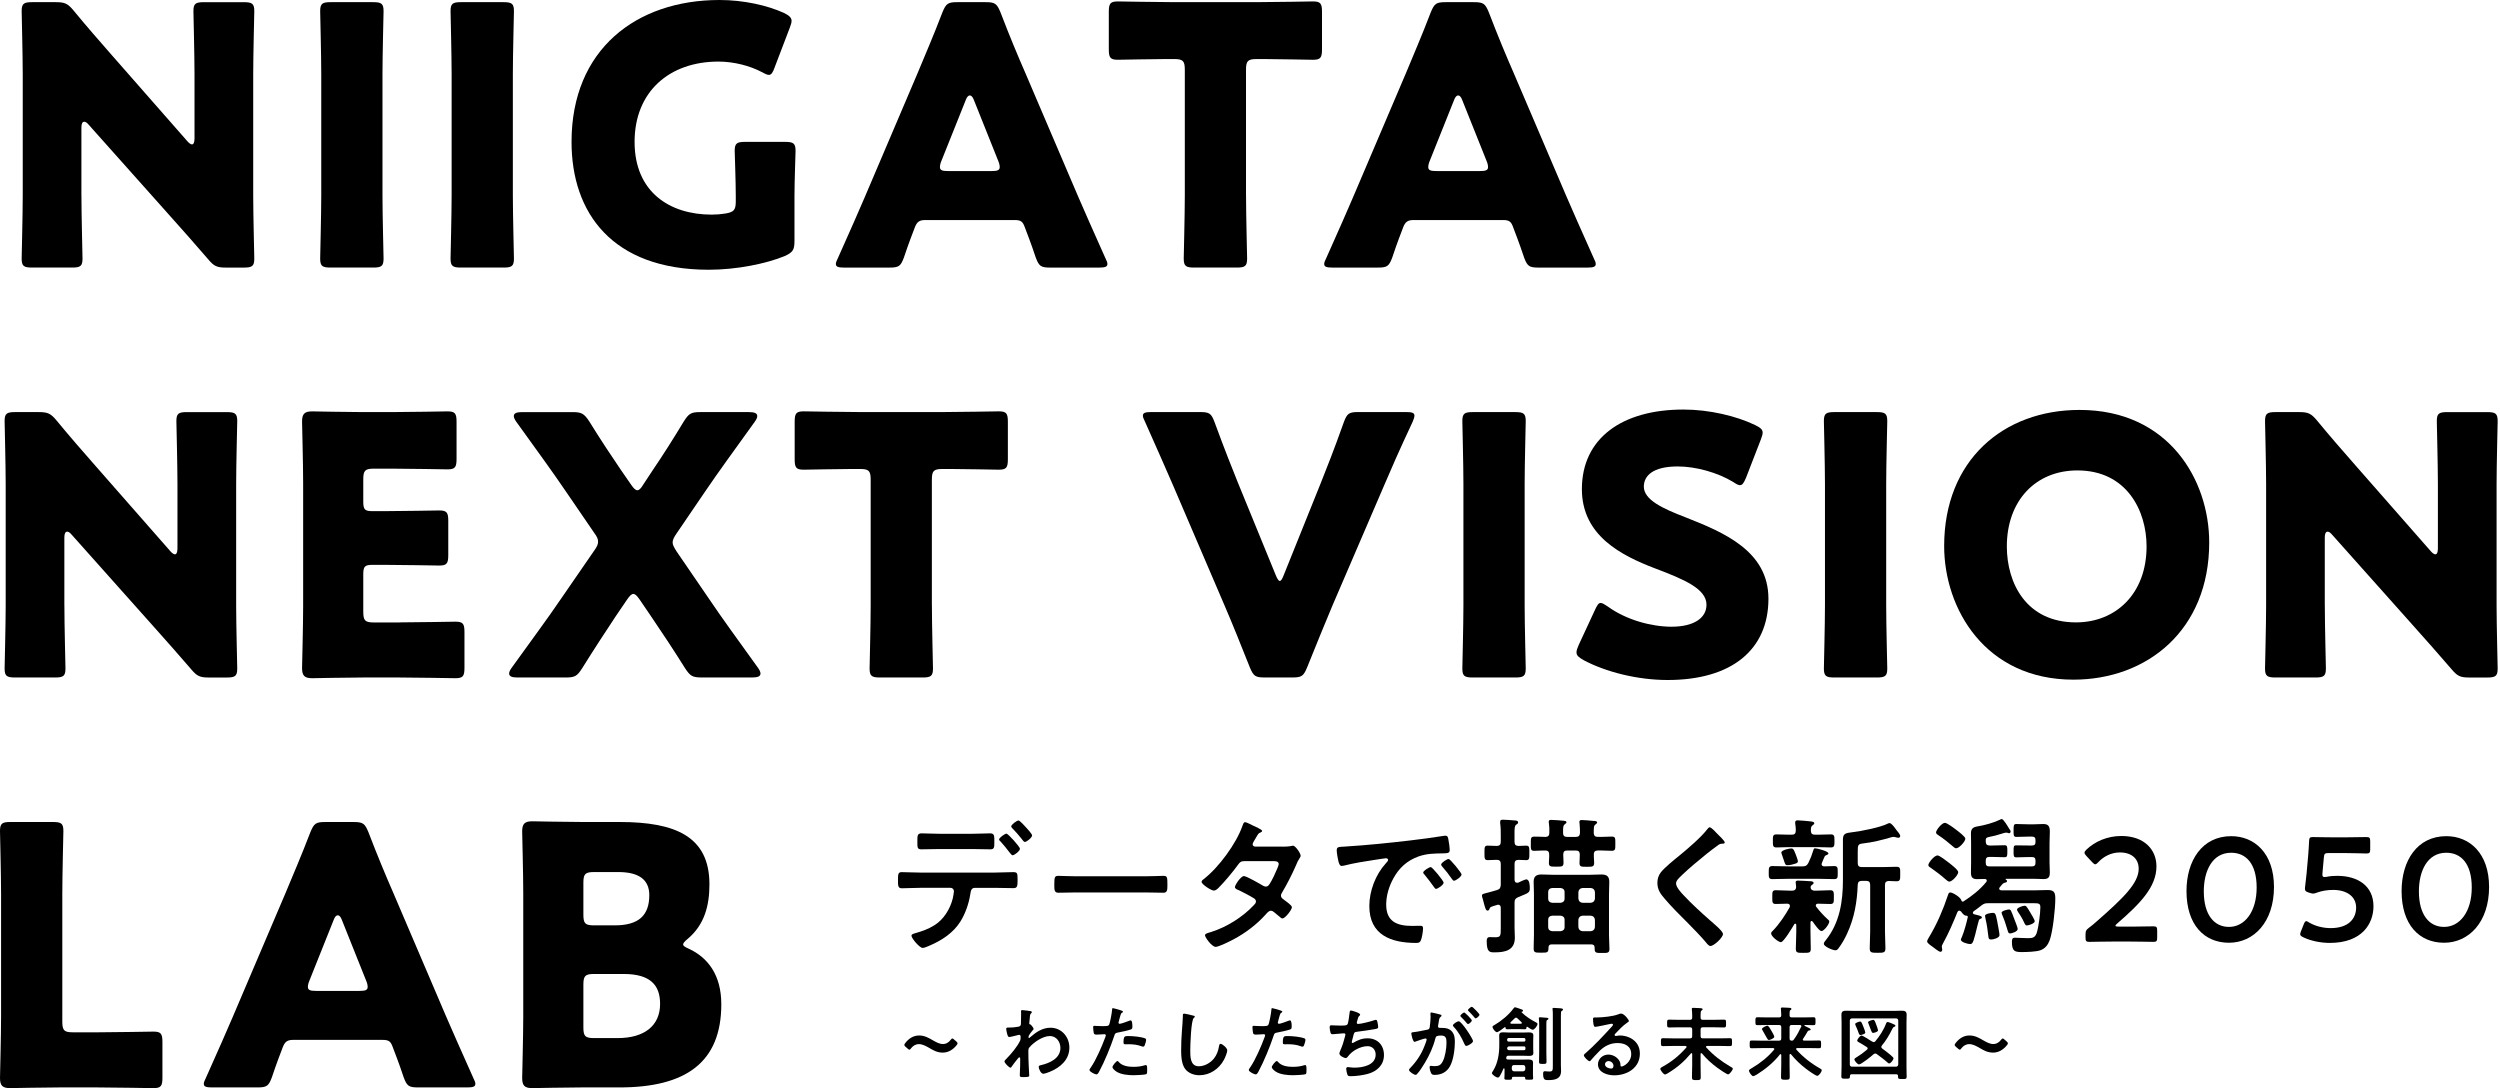 <svg width="919" height="400" viewBox="0 0 919 400" fill="none" xmlns="http://www.w3.org/2000/svg">
<path d="M29.936 71.881C29.936 78.895 30.334 94.12 30.334 95.049C30.334 97.831 29.539 98.357 26.494 98.357H11.801C8.756 98.357 7.961 97.825 7.961 95.049C7.961 94.12 8.359 78.901 8.359 71.881V27.27C8.359 20.251 7.961 5.032 7.961 4.103C7.961 1.321 8.756 0.795 11.801 0.795H20.539C23.846 0.795 24.91 1.327 27.026 3.84C31.924 9.795 36.558 15.091 41.322 20.52L68.855 51.893C69.515 52.688 70.182 53.086 70.573 53.086C71.105 53.086 71.502 52.425 71.502 50.97V27.276C71.502 20.257 71.105 5.038 71.105 4.109C71.105 1.327 71.9 0.801 74.945 0.801H89.638C92.683 0.801 93.478 1.333 93.478 4.109C93.478 5.038 93.08 20.257 93.08 27.276V71.887C93.08 78.901 93.478 94.126 93.478 95.055C93.478 97.837 92.683 98.363 89.638 98.363H83.016C79.708 98.363 78.65 97.831 76.528 95.318C71.765 89.76 67.394 84.862 61.964 78.772L32.572 45.809C31.911 45.014 31.38 44.752 30.982 44.752C30.322 44.752 29.924 45.412 29.924 46.867V71.887L29.936 71.881Z" fill="black"/>
<path d="M121.537 98.357C118.492 98.357 117.697 97.825 117.697 95.049C117.697 94.12 118.094 78.901 118.094 71.881V27.27C118.094 20.251 117.697 5.032 117.697 4.103C117.697 1.321 118.492 0.795 121.537 0.795H137.159C140.204 0.795 140.999 1.327 140.999 4.103C140.999 5.032 140.601 20.251 140.601 27.27V71.881C140.601 78.895 140.999 94.12 140.999 95.049C140.999 97.831 140.204 98.357 137.159 98.357H121.537Z" fill="black"/>
<path d="M169.461 98.357C166.416 98.357 165.622 97.825 165.622 95.049C165.622 94.12 166.019 78.901 166.019 71.881V27.27C166.019 20.251 165.622 5.032 165.622 4.103C165.622 1.321 166.416 0.795 169.461 0.795H185.084C188.129 0.795 188.924 1.327 188.924 4.103C188.924 5.032 188.526 20.251 188.526 27.27V71.881C188.526 78.895 188.924 94.12 188.924 95.049C188.924 97.831 188.129 98.357 185.084 98.357H169.461Z" fill="black"/>
<path d="M292.044 88.696C292.044 91.875 291.383 92.799 288.467 94.126C281.716 96.908 270.857 99.158 260.536 99.158C224.926 99.158 210.098 78.112 210.098 52.162C210.098 18.135 233.926 0 264.51 0C273.383 0 282.114 1.987 288.204 4.763C290.057 5.693 290.986 6.481 290.986 7.674C290.986 8.334 290.723 9.129 290.326 10.187L284.768 24.751C284.107 26.604 283.575 27.533 282.652 27.533C281.992 27.533 281.197 27.136 280.004 26.476C275.767 24.225 269.812 22.636 264.119 22.636C245.984 22.636 233.272 33.758 233.272 52.156C233.272 70.554 246.112 78.894 261.6 78.894C263.318 78.894 265.042 78.76 266.632 78.497C269.812 77.965 270.472 77.17 270.472 73.997V72.01C270.472 66.715 270.075 56.387 270.075 55.464C270.075 52.682 270.869 52.156 273.914 52.156H288.607C291.652 52.156 292.447 52.688 292.447 55.464C292.447 56.393 292.05 66.715 292.05 72.01V88.69L292.044 88.696Z" fill="black"/>
<path d="M340.097 80.888C337.981 80.888 337.052 81.548 336.257 83.67C335.327 86.183 334.27 88.702 332.282 94.658C331.09 97.837 330.43 98.363 326.987 98.363H310.307C308.192 98.363 307.262 98.1 307.262 97.036C307.262 96.504 307.525 95.844 308.057 94.786C312.955 83.798 315.602 77.843 317.852 72.548L337.315 26.873C339.828 20.783 343.007 13.501 346.45 4.5C347.776 1.321 348.437 0.795 351.879 0.795H362.335C365.777 0.795 366.438 1.327 367.764 4.5C371.207 13.501 374.386 21.046 376.765 26.476L396.227 72.016C398.74 77.843 401.388 83.798 406.292 94.786C406.823 95.844 407.086 96.504 407.086 97.036C407.086 98.094 406.157 98.363 404.041 98.363H386.034C382.592 98.363 381.932 97.831 380.739 94.658C378.752 88.702 377.694 86.183 376.765 83.67C375.97 81.42 375.31 80.888 372.925 80.888H340.097ZM346.052 59.175C345.655 60.105 345.52 60.894 345.52 61.426C345.52 62.618 346.45 62.881 348.565 62.881H364.45C366.566 62.881 367.495 62.618 367.495 61.426C367.495 60.894 367.361 60.099 366.964 59.175L357.963 36.668C357.566 35.611 357.034 35.078 356.508 35.078C355.982 35.078 355.45 35.611 355.053 36.668L346.052 59.175Z" fill="black"/>
<path d="M458.044 71.881C458.044 78.895 458.442 94.12 458.442 95.049C458.442 97.831 457.647 98.357 454.602 98.357H438.979C435.934 98.357 435.139 97.825 435.139 95.049C435.139 94.12 435.537 78.901 435.537 71.881V25.681C435.537 22.373 434.877 21.706 431.563 21.706H428.78C424.017 21.706 411.837 21.969 410.908 21.969C408.126 21.969 407.6 21.174 407.6 18.129V4.366C407.6 1.321 408.132 0.526 410.908 0.526C411.837 0.526 425.204 0.789 431.428 0.789H462.141C468.365 0.789 481.731 0.526 482.661 0.526C485.443 0.526 485.969 1.321 485.969 4.366V18.135C485.969 21.18 485.437 21.975 482.661 21.975C481.731 21.975 469.552 21.712 464.788 21.712H462.006C458.698 21.712 458.032 22.373 458.032 25.687V71.887L458.044 71.881Z" fill="black"/>
<path d="M519.604 80.888C517.489 80.888 516.559 81.548 515.764 83.67C514.835 86.183 513.777 88.702 511.796 94.658C510.604 97.837 509.943 98.363 506.501 98.363H489.821C487.705 98.363 486.776 98.1 486.776 97.036C486.776 96.504 487.039 95.844 487.571 94.786C492.468 83.798 495.116 77.843 497.366 72.548L516.828 26.873C519.341 20.783 522.521 13.501 525.963 4.5C527.284 1.321 527.95 0.795 531.393 0.795H541.849C545.291 0.795 545.951 1.327 547.278 4.5C550.721 13.501 553.894 21.046 556.279 26.476L575.741 72.016C578.254 77.843 580.901 83.798 585.805 94.786C586.337 95.844 586.6 96.504 586.6 97.036C586.6 98.094 585.671 98.363 583.555 98.363H565.548C562.106 98.363 561.445 97.831 560.253 94.658C558.266 88.702 557.208 86.183 556.285 83.67C555.49 81.42 554.83 80.888 552.445 80.888H519.617H519.604ZM525.56 59.175C525.162 60.105 525.028 60.894 525.028 61.426C525.028 62.618 525.957 62.881 528.073 62.881H543.958C546.074 62.881 547.003 62.618 547.003 61.426C547.003 60.894 546.869 60.099 546.471 59.175L537.471 36.668C537.073 35.611 536.541 35.078 536.015 35.078C535.49 35.078 534.958 35.611 534.56 36.668L525.56 59.175Z" fill="black"/>
<path d="M22.373 399.731C16.283 399.731 4.635 399.994 3.705 399.994C0.923 399.994 0 399.065 0 396.289C0 395.359 0.397 380.666 0.397 373.653V328.645C0.397 321.625 0 306.406 0 305.477C0 302.695 0.795 302.169 3.84 302.169H19.462C22.507 302.169 23.302 302.701 23.302 305.477C23.302 306.406 22.905 321.625 22.905 328.645V375.506C22.905 378.814 23.565 379.48 26.879 379.48H35.88C42.104 379.48 55.47 379.217 56.4 379.217C59.182 379.217 59.707 380.012 59.707 383.057V396.16C59.707 399.205 59.175 400 56.4 400C55.47 400 42.104 399.737 35.88 399.737H22.379L22.373 399.731Z" fill="black"/>
<path d="M107.754 382.262C105.639 382.262 104.709 382.922 103.915 385.044C102.985 387.557 101.927 390.076 99.94 396.032C98.748 399.211 98.088 399.737 94.645 399.737H77.965C75.849 399.737 74.92 399.474 74.92 398.416C74.92 397.884 75.183 397.224 75.715 396.166C80.612 385.179 83.26 379.223 85.51 373.928L104.972 328.253C107.485 322.163 110.665 314.881 114.107 305.881C115.434 302.701 116.095 302.175 119.537 302.175H129.993C133.435 302.175 134.095 302.707 135.422 305.881C138.865 314.881 142.044 322.426 144.423 327.856L163.885 373.396C166.398 379.223 169.045 385.179 173.949 396.166C174.481 397.224 174.744 397.884 174.744 398.416C174.744 399.474 173.815 399.737 171.699 399.737H153.692C150.25 399.737 149.589 399.205 148.397 396.032C146.41 390.076 145.352 387.557 144.423 385.044C143.628 382.794 142.967 382.262 140.583 382.262H107.754ZM113.71 360.55C113.312 361.479 113.178 362.268 113.178 362.8C113.178 363.992 114.107 364.255 116.223 364.255H132.108C134.224 364.255 135.153 363.992 135.153 362.8C135.153 362.268 135.019 361.473 134.621 360.55L125.621 338.043C125.223 336.985 124.691 336.453 124.166 336.453C123.64 336.453 123.108 336.985 122.71 338.043L113.71 360.55Z" fill="black"/>
<path d="M214.323 399.731C208.233 399.731 196.585 399.994 195.656 399.994C192.873 399.994 191.95 399.065 191.95 396.289C191.95 395.359 192.348 380.666 192.348 373.653V328.247C192.348 321.234 191.95 306.535 191.95 305.612C191.95 302.83 192.88 301.906 195.656 301.906C196.585 301.906 208.233 302.169 214.323 302.169H227.824C248.478 302.169 260.786 307.599 260.786 325.074C260.786 332.754 259.068 339.901 252.709 345.196C251.652 346.126 251.12 346.652 251.12 347.184C251.12 347.716 251.78 348.113 253.235 348.773C260.12 351.953 265.152 358.306 265.152 369.159C265.152 390.602 252.049 399.737 227.689 399.737H214.317L214.323 399.731ZM214.451 336.19C214.451 339.498 215.112 340.164 218.426 340.164H225.971C234.843 340.164 238.683 336.459 238.683 329.042C238.683 323.484 234.977 320.568 227.298 320.568H218.426C215.118 320.568 214.451 321.228 214.451 324.542V336.19ZM214.451 377.627C214.451 380.935 215.112 381.602 218.426 381.602H227.029C236.824 381.602 242.651 377.102 242.651 369.024C242.651 362.14 239.074 358.037 229.279 358.037H218.426C215.118 358.037 214.451 358.697 214.451 362.011V377.633V377.627Z" fill="black"/>
<path d="M23.669 222.571C23.669 229.585 24.067 244.81 24.067 245.739C24.067 248.521 23.272 249.047 20.227 249.047H5.534C2.489 249.047 1.694 248.515 1.694 245.739C1.694 244.81 2.091 229.591 2.091 222.571V177.961C2.091 170.941 1.694 155.722 1.694 154.793C1.694 152.011 2.489 151.485 5.534 151.485H14.271C17.579 151.485 18.643 152.017 20.759 154.53C25.656 160.486 30.291 165.781 35.054 171.21L62.587 202.583C63.248 203.378 63.914 203.776 64.306 203.776C64.838 203.776 65.235 203.115 65.235 201.66V177.967C65.235 170.947 64.838 155.729 64.838 154.799C64.838 152.017 65.632 151.491 68.677 151.491H83.37C86.415 151.491 87.21 152.023 87.21 154.799C87.21 155.729 86.813 170.947 86.813 177.967V222.578C86.813 229.591 87.21 244.816 87.21 245.745C87.21 248.527 86.415 249.053 83.37 249.053H76.749C73.441 249.053 72.383 248.521 70.261 246.008C65.498 240.45 61.126 235.552 55.697 229.462L26.304 196.5C25.644 195.705 25.112 195.442 24.715 195.442C24.054 195.442 23.657 196.102 23.657 197.557V222.578L23.669 222.571Z" fill="black"/>
<path d="M146.911 228.79C153.136 228.79 166.502 228.527 167.431 228.527C170.214 228.527 170.739 229.322 170.739 232.367V245.47C170.739 248.515 170.207 249.31 167.431 249.31C166.502 249.31 153.136 249.047 146.911 249.047H133.411C127.321 249.047 115.673 249.31 114.743 249.31C111.961 249.31 111.038 248.38 111.038 245.605C111.038 244.675 111.436 229.982 111.436 222.969V177.563C111.436 170.55 111.038 155.851 111.038 154.928C111.038 152.145 111.967 151.222 114.743 151.222C115.673 151.222 127.321 151.485 133.411 151.485H144.001C150.225 151.485 163.592 151.222 164.521 151.222C167.303 151.222 167.829 152.017 167.829 155.062V168.697C167.829 171.742 167.297 172.537 164.521 172.537C163.592 172.537 150.225 172.274 144.001 172.274H137.514C134.206 172.274 133.539 172.935 133.539 176.249V184.326C133.539 187.371 134.071 187.903 137.116 187.903H140.956C147.18 187.903 160.547 187.64 161.476 187.64C164.258 187.64 164.784 188.435 164.784 191.48V204.057C164.784 207.102 164.252 207.897 161.476 207.897C160.547 207.897 147.18 207.634 140.956 207.634H137.116C134.071 207.634 133.539 208.166 133.539 211.211V224.846C133.539 228.154 134.2 228.82 137.514 228.82H146.911V228.79Z" fill="black"/>
<path d="M226.338 226.54C222.235 232.764 218.658 238.188 214.03 245.605C212.177 248.515 211.382 249.047 207.94 249.047H190.202C188.215 249.047 187.157 248.65 187.157 247.592C187.157 247.06 187.42 246.399 188.086 245.476C195.894 234.623 201.324 227.341 206.356 219.924L218.401 202.449C219.459 200.994 219.857 200.064 219.857 199.141C219.857 198.083 219.459 197.288 218.401 195.833L208.074 180.743C203.042 173.332 197.619 165.915 189.804 155.062C189.144 154.133 188.875 153.472 188.875 152.946C188.875 151.889 189.933 151.491 191.92 151.491H210.453C213.761 151.491 214.69 152.023 216.543 154.799C221.043 162.081 224.62 167.377 228.191 172.672L232.031 178.23C232.96 179.556 233.62 180.217 234.281 180.217C234.941 180.217 235.607 179.556 236.396 178.23L239.973 172.8C243.813 167.107 247.121 161.947 251.358 154.928C253.211 152.017 254.006 151.485 257.448 151.485H275.321C277.308 151.485 278.366 151.883 278.366 152.94C278.366 153.472 278.103 154.133 277.436 155.056C269.628 165.909 264.199 173.326 259.166 180.737L248.711 196.09C247.781 197.417 247.255 198.475 247.255 199.398C247.255 200.321 247.787 201.25 248.711 202.706L260.493 219.918C265.391 227.2 270.821 234.611 278.629 245.47C279.289 246.399 279.558 247.06 279.558 247.586C279.558 248.643 278.5 249.041 276.513 249.041H257.98C254.538 249.041 253.743 248.509 251.89 245.733C247.255 238.322 243.685 233.027 239.313 226.54L235.076 220.315C234.146 218.988 233.486 218.328 232.825 218.328C232.165 218.328 231.499 218.988 230.575 220.315L226.338 226.54Z" fill="black"/>
<path d="M342.567 222.571C342.567 229.585 342.965 244.81 342.965 245.739C342.965 248.521 342.17 249.047 339.125 249.047H323.502C320.457 249.047 319.662 248.515 319.662 245.739C319.662 244.81 320.06 229.591 320.06 222.571V176.371C320.06 173.063 319.4 172.396 316.086 172.396H313.303C308.54 172.396 296.36 172.659 295.431 172.659C292.649 172.659 292.123 171.865 292.123 168.82V155.05C292.123 152.005 292.655 151.21 295.431 151.21C296.36 151.21 309.726 151.473 315.951 151.473H346.664C352.888 151.473 366.254 151.21 367.184 151.21C369.966 151.21 370.492 152.005 370.492 155.05V168.82C370.492 171.865 369.96 172.659 367.184 172.659C366.254 172.659 354.081 172.396 349.311 172.396H346.529C343.221 172.396 342.555 173.057 342.555 176.371V222.571H342.567Z" fill="black"/>
<path d="M489.766 222.7C487.253 228.79 484.073 236.335 480.496 245.335C479.17 248.515 478.509 249.041 475.067 249.041H464.874C461.432 249.041 460.771 248.509 459.444 245.335C455.868 236.335 452.823 228.79 450.31 222.963L431.245 178.48C428.597 172.39 425.815 166.037 420.917 155.05C420.386 153.992 420.123 153.331 420.123 152.799C420.123 151.742 421.052 151.473 423.168 151.473H441.175C444.617 151.473 445.277 152.005 446.47 155.178C450.31 165.634 452.823 171.858 454.944 177.153L468.977 211.443C469.509 212.77 470.035 213.559 470.432 213.559C470.964 213.559 471.362 212.764 471.887 211.443L485.523 177.551C487.773 171.858 490.286 165.634 493.997 155.178C495.189 151.998 495.85 151.473 499.292 151.473H516.902C519.017 151.473 519.947 151.736 519.947 152.799C519.947 153.331 519.684 154.126 519.286 155.05C514.126 166.037 511.344 172.525 508.959 178.083L489.766 222.694V222.7Z" fill="black"/>
<path d="M541.397 249.047C538.352 249.047 537.557 248.515 537.557 245.739C537.557 244.81 537.954 229.591 537.954 222.572V177.961C537.954 170.941 537.557 155.722 537.557 154.793C537.557 152.011 538.352 151.485 541.397 151.485H557.019C560.064 151.485 560.859 152.017 560.859 154.793C560.859 155.722 560.461 170.941 560.461 177.961V222.572C560.461 229.585 560.859 244.81 560.859 245.739C560.859 248.521 560.064 249.047 557.019 249.047H541.397Z" fill="black"/>
<path d="M650.08 220.052C650.08 238.848 636.579 249.97 613.014 249.97C601.764 249.97 590.11 246.925 582.167 242.688C580.314 241.63 579.52 240.97 579.52 239.777C579.52 239.117 579.782 238.322 580.314 237.13L586.27 224.29C587.065 222.571 587.597 221.642 588.385 221.642C589.046 221.642 589.841 222.174 591.033 222.969C597.783 227.867 607.053 230.38 614.464 230.38C622.406 230.38 627.304 227.335 627.304 222.302C627.304 216.475 619.227 213.033 608.374 208.93C595.931 204.167 581.501 196.885 581.501 179.807C581.501 161.14 596.194 150.55 618.829 150.55C628.362 150.55 638.291 152.934 645.17 156.242C647.023 157.171 647.952 157.832 647.952 159.024C647.952 159.685 647.689 160.479 647.292 161.537L641.862 175.57C641.067 177.422 640.535 178.352 639.612 178.352C638.952 178.352 638.285 177.954 637.099 177.16C631.407 173.717 623.464 171.467 616.714 171.467C607.579 171.467 604.271 174.909 604.271 178.878C604.271 183.775 611.284 186.955 619.496 190.128C633.663 195.686 650.074 202.571 650.074 220.046L650.08 220.052Z" fill="black"/>
<path d="M674.299 249.047C671.254 249.047 670.459 248.515 670.459 245.739C670.459 244.81 670.857 229.591 670.857 222.572V177.961C670.857 170.941 670.459 155.722 670.459 154.793C670.459 152.011 671.254 151.485 674.299 151.485H689.922C692.967 151.485 693.762 152.017 693.762 154.793C693.762 155.722 693.364 170.941 693.364 177.961V222.572C693.364 229.585 693.762 244.81 693.762 245.739C693.762 248.521 692.967 249.047 689.922 249.047H674.299Z" fill="black"/>
<path d="M812.107 199.404C812.107 231.706 789.202 249.842 762.201 249.842C729.77 249.842 714.673 223.764 714.673 200.731C714.673 169.223 736.386 150.69 764.451 150.69C797.279 150.69 812.107 176.505 812.107 199.404ZM737.713 200.859C737.713 214.36 744.86 228.79 763.13 228.79C777.823 228.79 789.08 218.2 789.08 200.859C789.08 187.756 781.798 172.928 763.662 172.928C748.174 172.928 737.713 184.179 737.713 200.859Z" fill="black"/>
<path d="M854.602 222.571C854.602 229.585 854.999 244.81 854.999 245.739C854.999 248.521 854.204 249.047 851.159 249.047H836.466C833.421 249.047 832.626 248.515 832.626 245.739C832.626 244.81 833.024 229.591 833.024 222.571V177.961C833.024 170.941 832.626 155.722 832.626 154.793C832.626 152.011 833.421 151.485 836.466 151.485H845.204C848.512 151.485 849.57 152.017 851.691 154.53C856.589 160.486 861.224 165.781 865.987 171.21L893.52 202.583C894.18 203.378 894.847 203.776 895.238 203.776C895.77 203.776 896.168 203.115 896.168 201.66V177.967C896.168 170.947 895.77 155.729 895.77 154.799C895.77 152.017 896.565 151.491 899.61 151.491H914.303C917.348 151.491 918.143 152.023 918.143 154.799C918.143 155.729 917.745 170.947 917.745 177.967V222.578C917.745 229.591 918.143 244.816 918.143 245.745C918.143 248.527 917.348 249.053 914.303 249.053H907.681C904.373 249.053 903.315 248.521 901.194 246.008C896.431 240.45 892.059 235.552 886.629 229.462L857.237 196.5C856.577 195.705 856.045 195.442 855.647 195.442C854.987 195.442 854.59 196.102 854.59 197.557V222.578L854.602 222.571Z" fill="black"/>
<path d="M365.527 320.763C367.814 320.763 370.101 320.598 372.381 320.598C373.959 320.598 374.069 320.873 374.069 323.484C374.069 325.716 373.959 326.48 372.546 326.48C370.204 326.48 367.869 326.37 365.527 326.37H358.397C356.875 326.37 356.875 327.734 356.655 328.871C356.111 332.246 354.857 335.835 353.066 338.721C350.455 342.91 346.211 345.686 341.748 347.593C341.149 347.862 339.791 348.462 339.192 348.462C337.994 348.462 335.059 344.872 335.059 343.998C335.059 343.344 335.878 343.234 336.526 343.02C338.978 342.31 341.204 341.552 343.38 340.189C346.866 338.067 349.256 334.203 350.235 330.283C350.345 329.794 350.669 328.052 350.669 327.673C350.669 326.908 350.125 326.364 349.415 326.364H338.367C336.08 326.364 333.634 326.529 331.512 326.529C330.045 326.529 330.1 325.496 330.1 323.429C330.1 321.362 330.155 320.598 331.463 320.598C333.371 320.598 335.982 320.763 338.373 320.763H365.527ZM357.144 306.504C359.541 306.504 362.152 306.339 363.998 306.339C365.631 306.339 365.521 307.428 365.521 309.604C365.521 311.457 365.521 312.215 364.053 312.215C361.767 312.215 359.425 312.105 357.144 312.105H345.551C343.264 312.105 340.977 312.215 338.642 312.215C337.119 312.215 337.229 311.347 337.229 309.384C337.229 307.422 337.119 306.339 338.752 306.339C340.494 306.339 343.105 306.504 345.557 306.504H357.15H357.144ZM374.937 312.001C374.937 312.814 372.925 314.398 372.216 314.398C371.941 314.398 371.562 313.909 371.073 313.31C370.039 311.897 368.896 310.589 367.753 309.28C367.532 309.115 367.263 308.846 367.263 308.571C367.263 307.972 369.385 306.449 369.984 306.449C370.584 306.449 374.937 311.292 374.937 312.001ZM377.224 304.218C377.658 304.707 379.401 306.559 379.401 307.104C379.401 307.868 377.444 309.5 376.735 309.5C376.356 309.5 375.97 308.901 375.371 308.137C374.503 306.994 373.139 305.526 372.161 304.493C371.941 304.273 371.727 304.059 371.727 303.783C371.727 303.129 373.794 301.607 374.393 301.607C374.882 301.607 376.79 303.728 377.224 304.218Z" fill="black"/>
<path d="M420.869 322.127C423.37 322.127 426.91 321.961 427.619 321.961C429.087 321.961 429.142 322.396 429.142 325.392C429.142 327.134 429.087 328.168 427.674 328.168C425.387 328.168 423.101 328.058 420.869 328.058H395.836C393.605 328.058 391.318 328.168 389.031 328.168C387.619 328.168 387.563 327.134 387.563 325.447C387.563 322.402 387.674 321.961 389.086 321.961C389.795 321.961 393.55 322.127 395.836 322.127H420.869Z" fill="black"/>
<path d="M471.422 311.237C472.511 311.237 473.819 311.182 474.743 310.968C474.908 310.913 475.122 310.858 475.287 310.858C476.21 310.858 478.118 313.689 478.118 314.557C478.118 314.881 477.953 315.101 477.794 315.37C477.139 316.348 476.87 316.948 476.436 318.036C474.914 321.521 473.171 324.89 471.263 328.155C471.043 328.479 470.884 328.81 470.884 329.244C470.884 329.953 471.374 330.277 471.863 330.656C472.517 331.145 474.908 332.778 474.908 333.487C474.908 334.41 472.456 337.621 471.422 337.621C471.098 337.621 470.823 337.4 470.609 337.186C469.845 336.532 469.142 335.988 468.377 335.334C468.053 335.059 467.668 334.79 467.179 334.79C466.415 334.79 465.816 335.554 465.326 336.098C461.951 339.852 457.873 342.952 453.464 345.294C452.266 345.948 448.022 348.07 446.879 348.07C445.467 348.07 442.96 344.585 442.96 343.827C442.96 343.172 443.883 343.013 445.302 342.573C450.964 340.776 456.784 337.131 460.869 332.778C461.248 332.399 461.682 331.965 461.682 331.414C461.682 330.864 461.407 330.546 461.028 330.271C459.774 329.458 456.943 327.984 455.586 327.33C455.042 327.11 453.954 326.731 453.954 326.132C453.954 325.367 456.075 322.047 457.274 322.047C458.197 322.047 463.205 324.933 464.293 325.587C464.617 325.752 464.947 325.911 465.326 325.911C466.36 325.911 466.849 324.878 468.322 321.992C468.377 321.827 468.488 321.558 468.646 321.228C469.191 320.084 470.059 318.183 470.059 317.639C470.059 316.495 468.646 316.55 467.827 316.55H457.433C456.124 316.55 455.745 316.984 455.036 317.963C453.238 320.463 450.138 324.169 447.961 326.346C447.527 326.78 446.873 327.379 446.219 327.379C445.24 327.379 441.7 325.092 441.7 324.169C441.7 323.735 442.189 323.356 442.513 323.135C447.955 318.947 454.485 310.075 456.717 303.6C456.882 303.166 457.096 302.236 457.696 302.236C458.13 302.236 459.218 302.781 460.741 303.545C461.23 303.765 463.951 304.957 463.951 305.397C463.951 305.722 463.675 305.887 463.406 305.997C462.593 306.321 462.538 306.486 461.774 307.794C461.554 308.173 461.285 308.663 460.906 309.262C460.741 309.586 460.472 310.026 460.472 310.405C460.472 310.949 460.961 311.17 461.45 311.218H471.41L471.422 311.237Z" fill="black"/>
<path d="M494.548 311.188C502.49 310.699 510.439 309.879 518.327 308.956C522.46 308.467 526.599 307.923 530.678 307.268C530.898 307.213 531.167 307.213 531.387 307.213C532.2 307.213 532.31 307.923 532.42 308.577C532.641 309.5 532.91 311.622 532.91 312.551C532.91 313.75 531.766 313.64 530.464 313.695C527.309 313.75 524.533 313.75 521.427 314.838C517.238 316.361 514.297 319.026 512.176 322.946C510.598 325.832 509.565 329.207 509.565 332.527C509.565 338.837 513.594 340.366 519.14 340.366C520.063 340.366 521.262 340.311 521.861 340.311C522.674 340.311 523.114 340.366 523.114 341.234C523.114 342.322 522.735 344.719 522.301 345.698C521.922 346.511 521.488 346.621 520.558 346.621C511.307 346.621 503.365 343.68 503.365 333.071C503.365 327.519 505.651 321.533 509.351 317.455C509.95 316.801 510.274 316.422 510.274 316.147C510.274 315.657 509.84 315.492 509.455 315.492C509.069 315.492 506.569 315.926 506.024 315.981C502.38 316.526 497.483 317.29 493.997 318.213C493.722 318.268 493.453 318.323 493.178 318.323C492.414 318.323 492.145 317.125 491.98 316.526C491.759 315.602 491.38 313.53 491.38 312.606C491.38 311.194 492.145 311.353 494.535 311.194L494.548 311.188ZM530.684 324.462C530.684 325.275 528.507 326.749 527.908 326.749C527.529 326.749 527.364 326.37 527.144 326.095C526.055 324.517 524.857 322.995 523.658 321.521C523.493 321.356 523.169 321.032 523.169 320.757C523.169 320.103 525.346 318.745 525.945 318.745C526.544 318.745 530.678 323.808 530.678 324.462H530.684ZM537.269 321.472C537.269 322.237 535.147 323.759 534.493 323.759C534.114 323.759 533.894 323.325 533.68 323.05C532.812 321.741 531.234 319.73 530.14 318.531C529.975 318.366 529.761 318.042 529.761 317.822C529.761 317.168 531.882 315.755 532.537 315.755C533.081 315.755 537.269 320.818 537.269 321.472Z" fill="black"/>
<path d="M556.75 309.5C556.75 310.478 557.129 310.913 558.162 310.968C559.03 310.968 560.284 310.858 561.048 310.858C562.247 310.858 562.191 311.622 562.191 313.523C562.191 315.425 562.247 316.189 561.048 316.189C560.449 316.189 558.981 316.079 558.162 316.079C557.129 316.134 556.75 316.568 556.75 317.602V323.478C556.805 324.022 557.025 324.511 557.673 324.511C557.838 324.511 557.942 324.511 558.107 324.456C558.651 324.187 560.608 323.258 561.048 323.258C562.302 323.258 562.357 325.599 562.357 326.468C562.357 328.21 561.922 328.21 558.113 329.788C557.08 330.222 556.75 330.711 556.75 331.8V341.051C556.75 342.304 556.86 343.503 556.86 344.695C556.86 349.323 553.319 350.082 549.51 350.082C547.713 350.082 546.514 350.192 546.514 345.948C546.514 345.184 546.679 344.481 547.602 344.481C548.037 344.481 548.96 344.536 549.669 344.536C551.681 344.536 551.681 343.882 551.681 341.216V333.707C551.681 333.108 551.412 332.564 550.702 332.564C550.537 332.564 550.378 332.619 550.268 332.674C549.235 332.943 548.636 333.163 548.257 333.328C547.712 333.548 547.657 333.762 547.492 334.196C547.382 334.52 547.168 334.741 546.838 334.741C546.184 334.741 545.97 333.817 545.475 332.02C545.365 331.586 545.255 331.096 545.096 330.552C544.93 330.118 544.771 329.629 544.771 329.244C544.771 328.644 545.151 328.589 546.838 328.155C547.651 327.935 548.746 327.666 550.323 327.177C551.412 326.798 551.577 326.364 551.681 325.269V317.596C551.681 316.562 551.247 316.073 550.213 316.073C549.125 316.073 547.816 316.183 546.893 316.183C545.64 316.183 545.695 315.419 545.695 313.517C545.695 311.616 545.64 310.851 546.838 310.851C547.816 310.851 549.015 310.962 550.158 310.962C551.192 310.962 551.681 310.527 551.681 309.494V307.207C551.681 305.685 551.681 304.162 551.461 302.579V302.089C551.461 301.38 551.895 301.325 552.494 301.325C553.258 301.325 555.814 301.49 556.737 301.594C557.227 301.594 558.046 301.649 558.046 302.304C558.046 302.793 557.722 302.903 557.337 303.172C556.792 303.551 556.737 304.425 556.737 306.217V309.482L556.75 309.5ZM579.281 307.648C580.315 307.648 580.749 307.213 580.804 306.125C580.804 305.037 580.749 303.728 580.639 302.64C580.584 302.475 580.584 302.261 580.584 302.096C580.584 301.551 581.018 301.441 581.452 301.441C582.32 301.441 584.717 301.661 585.695 301.765C586.185 301.765 587.108 301.82 587.108 302.31C587.108 302.634 586.888 302.744 586.509 303.074C585.799 303.618 585.909 304.162 585.854 306.229C585.964 307.262 586.344 307.641 587.377 307.641C589.064 307.696 590.752 307.531 592.44 307.531C593.852 307.531 593.797 308.076 593.797 310.142C593.797 312.099 593.852 312.753 592.488 312.753C590.746 312.753 589.058 312.588 587.371 312.643C586.447 312.643 585.903 313.022 585.903 314.007C585.848 315.04 586.013 316.183 586.013 317.162C586.013 318.629 585.359 318.629 583.402 318.629C581.281 318.629 580.626 318.684 580.626 317.217C580.626 316.183 580.737 315.095 580.737 314.062C580.682 313.028 580.247 312.649 579.269 312.649H576.114C575.081 312.649 574.702 313.028 574.647 314.117C574.647 314.826 574.757 316.458 574.757 317.113C574.757 318.635 574.102 318.58 572.036 318.58C570.079 318.58 569.37 318.635 569.37 317.168C569.37 316.134 569.535 315.101 569.48 314.068C569.48 313.199 569.101 312.655 568.171 312.655C566.759 312.6 565.34 312.765 563.928 312.765C562.619 312.765 562.73 311.952 562.73 310.154C562.73 308.143 562.675 307.544 564.038 307.544C565.402 307.544 566.759 307.599 568.123 307.654C569.156 307.599 569.535 307.109 569.535 306.131C569.59 304.933 569.535 303.734 569.37 302.591C569.315 302.426 569.315 302.212 569.315 302.047C569.315 301.503 569.694 301.392 570.183 301.392C570.947 301.392 574.102 301.613 574.916 301.717C575.295 301.772 575.839 301.827 575.839 302.261C575.839 302.585 575.515 302.75 575.24 302.97C574.585 303.514 574.585 303.948 574.585 306.125C574.585 307.213 575.02 307.648 576.108 307.648H579.263H579.281ZM586.191 348.406C586.191 347.538 585.757 347.153 584.937 347.153H570.464C569.596 347.153 569.211 347.532 569.211 348.406V348.675C569.211 350.253 568.557 350.198 566.49 350.198C564.533 350.198 563.769 350.253 563.769 348.73C563.769 347.043 563.879 345.3 563.879 343.613V328.7C563.879 327.177 563.769 325.655 563.769 324.126C563.769 322.114 564.802 321.46 566.655 321.46C568.067 321.46 569.486 321.57 570.898 321.57H584.448C585.86 321.57 587.279 321.46 588.691 321.46C590.599 321.46 591.577 322.114 591.577 324.181C591.577 325.703 591.467 327.226 591.467 328.7V343.723C591.467 345.41 591.632 347.098 591.632 348.785C591.632 350.363 590.923 350.308 588.912 350.308C586.9 350.308 586.191 350.363 586.191 348.785V348.406ZM575.142 327.947C575.142 327.024 574.598 326.535 573.674 326.425H570.574C569.651 326.535 569.107 327.024 569.107 327.947V330.344C569.107 331.268 569.651 331.757 570.574 331.867H573.674C574.598 331.757 575.142 331.268 575.142 330.344V327.947ZM570.574 336.599C569.651 336.709 569.107 337.199 569.107 338.122V340.788C569.107 341.711 569.651 342.2 570.574 342.31H573.674C574.598 342.2 575.142 341.711 575.142 340.788V338.122C575.142 337.199 574.598 336.709 573.674 336.599H570.574ZM584.778 331.867C585.701 331.757 586.191 331.268 586.301 330.344V327.947C586.191 327.024 585.701 326.535 584.778 326.425H581.733C580.81 326.535 580.321 327.024 580.211 327.947V330.344C580.321 331.268 580.81 331.757 581.733 331.867H584.778ZM580.205 340.788C580.315 341.711 580.804 342.2 581.727 342.31H584.772C585.695 342.2 586.185 341.711 586.295 340.788V338.122C586.185 337.199 585.695 336.709 584.772 336.599H581.727C580.804 336.709 580.315 337.199 580.205 338.122V340.788Z" fill="black"/>
<path d="M634.024 309.659C634.024 310.203 633.259 310.148 632.88 310.148C632.281 310.203 631.847 310.424 631.413 310.803C630.049 311.781 628.692 312.814 627.328 313.903C624.283 316.404 621.177 318.91 618.346 321.631C617.313 322.61 616.114 323.698 616.114 324.731C616.114 326.095 617.912 328.052 618.835 329.03C621.935 332.35 625.31 335.395 628.686 338.391C629.609 339.204 633.363 342.255 633.363 343.344C633.363 344.652 630.043 347.752 628.735 347.752C628.135 347.752 627.377 346.774 627.047 346.34C624.98 343.894 622.693 341.607 620.462 339.32C617.521 336.379 614.531 333.444 611.865 330.289C610.342 328.547 609.254 326.969 609.254 324.523C609.254 323.16 609.633 321.858 610.452 320.769C611.81 318.972 615.57 315.927 617.472 314.404C620.682 311.738 625.09 308.039 627.646 304.774C627.866 304.505 628.135 304.12 628.459 304.12C629.169 304.12 630.746 305.972 631.345 306.572C631.835 307.061 634.011 309.072 634.011 309.672L634.024 309.659Z" fill="black"/>
<path d="M662.596 318.476C663.685 318.476 664.174 318.256 664.718 317.278C665.531 315.645 666.027 314.392 666.571 312.6C666.681 312.221 666.736 311.836 667.225 311.836C667.989 311.836 672.123 312.924 672.123 313.689C672.123 314.068 671.689 314.233 671.413 314.343C671.034 314.453 670.759 314.722 670.649 315.052C670.484 315.431 669.616 317.339 669.616 317.663C669.616 318.262 670.05 318.427 670.594 318.476C670.973 318.476 673.914 318.366 674.238 318.366C675.596 318.366 675.547 319.075 675.547 320.763C675.547 322.561 675.602 323.16 674.189 323.16C672.282 323.16 670.38 323.05 668.527 323.05H657.265C655.357 323.05 653.455 323.16 651.548 323.16C650.135 323.16 650.19 322.451 650.19 320.763C650.19 319.075 650.19 318.366 651.548 318.366C653.455 318.366 655.357 318.476 657.265 318.476H662.596ZM657.968 332.955C657.968 332.411 657.534 332.246 657.044 332.191C655.846 332.191 653.945 332.301 652.801 332.301C651.444 332.301 651.493 331.647 651.493 329.8C651.493 327.954 651.438 327.244 652.801 327.244C654.544 327.244 656.286 327.409 658.078 327.409H658.787C659.71 327.409 660.255 326.975 660.255 325.997C660.255 325.673 660.2 325.184 660.145 324.854C660.09 324.744 660.09 324.53 660.09 324.364C660.09 323.71 660.634 323.71 661.013 323.71C661.936 323.71 664.388 323.875 665.366 323.93C665.8 323.93 666.675 323.985 666.675 324.585C666.675 324.909 666.455 325.019 666.076 325.294C665.751 325.514 665.586 325.783 665.586 326.162C665.586 327.03 666.296 327.416 667.054 327.416H667.543C669.341 327.416 671.083 327.25 672.82 327.25C674.183 327.25 674.128 328.015 674.128 329.806C674.128 331.598 674.183 332.307 672.82 332.307C671.297 332.307 669.775 332.197 668.301 332.197C667.867 332.197 667.488 332.362 667.488 332.851C667.488 333.071 667.543 333.175 667.653 333.34C668.962 335.028 670.374 336.606 671.951 338.018C672.227 338.238 672.441 338.397 672.441 338.782C672.441 339.706 670.533 342.268 669.555 342.268C668.741 342.268 666.834 339.492 666.345 338.782C666.179 338.672 666.076 338.562 665.91 338.562C665.641 338.562 665.531 338.837 665.531 339.106V342.647C665.531 344.658 665.641 346.676 665.641 348.743C665.641 350.265 665.097 350.265 662.92 350.265C660.744 350.265 660.145 350.265 660.145 348.743C660.145 346.731 660.31 344.658 660.31 342.647V339.981C660.255 339.761 660.2 339.547 659.931 339.547C659.765 339.547 659.655 339.602 659.606 339.712C658.952 340.8 655.687 346.352 654.654 346.352C653.786 346.352 651.065 344.23 651.065 343.142C651.065 342.653 651.389 342.433 651.719 342.109C654.006 339.767 656.292 336.392 657.87 333.512C657.925 333.292 657.98 333.188 657.98 332.967L657.968 332.955ZM667.219 306.834H668.362C669.94 306.834 671.462 306.724 673.04 306.724C674.348 306.724 674.348 307.434 674.348 309.121C674.348 310.809 674.348 311.518 673.04 311.518C671.462 311.518 669.94 311.408 668.362 311.408H657.693C656.115 311.408 654.593 311.518 653.015 311.518C651.652 311.518 651.707 310.754 651.707 309.121C651.707 307.489 651.652 306.724 653.015 306.724C654.593 306.724 656.115 306.834 657.693 306.834H658.616C659.649 306.834 660.083 306.455 660.138 305.367C660.138 304.548 660.083 303.569 659.918 302.756V302.267C659.918 301.668 660.352 301.558 660.842 301.558C661.551 301.558 664.651 301.827 665.519 301.937C666.497 302.047 666.932 302.206 666.932 302.646C666.932 302.97 666.608 303.135 666.277 303.41C665.678 303.844 665.678 304.444 665.678 305.422C665.733 306.455 666.167 306.834 667.201 306.834H667.219ZM659.71 317.553C659.056 317.773 657.968 318.042 657.265 318.042C656.341 318.042 656.286 317.932 655.742 316.244C655.577 315.7 655.363 315.101 655.033 314.178C654.978 313.958 654.813 313.579 654.813 313.414C654.813 312.49 657.699 311.891 658.457 311.891C659.27 311.891 659.435 312.38 660.145 314.178C660.31 314.612 660.909 316.189 660.909 316.575C660.909 317.229 660.255 317.394 659.71 317.553ZM684.419 323.808C683.385 323.808 682.951 324.242 682.896 325.275C682.676 331.537 681.643 337.523 678.977 343.234C678.109 345.141 677.02 347.043 675.767 348.675C675.492 349.055 675.168 349.33 674.679 349.33C673.755 349.33 670.435 347.966 670.435 346.933C670.435 346.444 670.924 345.899 671.199 345.569C676.262 339.204 677.461 331.42 677.461 323.527V308.779C677.461 306.492 678.17 306.223 681.105 305.893C684.101 305.569 691.444 304.095 694 302.738C694.22 302.628 694.324 302.573 694.599 302.573C695.364 302.573 696.556 304.315 697.051 305.024C697.43 305.569 698.519 306.657 698.519 307.311C698.519 307.8 698.14 307.966 697.754 307.966C697.485 307.966 697.21 307.855 696.941 307.8C696.672 307.69 696.342 307.635 696.018 307.635C695.798 307.635 695.584 307.69 695.364 307.745C692.319 308.669 688.124 309.702 684.969 310.032C683.013 310.252 682.902 310.521 682.902 313.242V317.217C682.902 318.305 683.337 318.739 684.425 318.739H692.154C693.896 318.739 695.694 318.629 697.161 318.629C698.629 318.629 698.519 319.393 698.519 321.295C698.519 323.197 698.574 323.961 697.161 323.961C696.238 323.961 695.309 323.851 694.33 323.851C693.297 323.906 692.918 324.34 692.918 325.318V342.463C692.918 344.475 693.083 346.548 693.083 348.559C693.083 350.192 692.484 350.247 690.197 350.247C687.91 350.247 687.311 350.192 687.311 348.559C687.311 346.548 687.476 344.475 687.476 342.463V325.318C687.476 324.285 687.042 323.796 685.954 323.796H684.431L684.419 323.808Z" fill="black"/>
<path d="M722.726 336.6C721.962 336.545 721.363 335.731 720.928 335.132C720.708 334.967 720.549 334.753 720.219 334.753C719.889 334.753 719.73 334.973 719.565 335.242C717.987 339.106 716.355 342.971 714.343 346.615C714.178 346.939 713.799 347.593 713.799 347.979C713.799 348.248 713.964 348.743 713.964 349.122C713.964 349.556 713.695 349.886 713.31 349.886C712.766 349.886 711.133 348.578 710.644 348.199C709.445 347.33 708.412 346.676 708.412 346.022C708.412 345.588 709.066 344.609 709.28 344.224C712.056 339.596 714.343 334.264 716.031 329.152C716.251 328.553 716.355 328.064 716.899 328.064C717.767 328.064 720.488 329.641 720.977 330.895C721.032 331.17 721.197 331.439 721.521 331.439C721.577 331.439 721.687 331.439 721.742 331.384C724.952 329.317 727.673 327.196 730.124 324.255C730.235 324.089 730.345 323.93 730.345 323.71C730.345 323.276 729.965 323.111 729.58 323.111C728.657 323.111 727.673 323.166 726.694 323.166C725.062 323.166 724.518 322.402 724.518 320.824C724.518 319.571 724.573 318.324 724.573 317.07V309.996C724.573 308.797 724.518 307.55 724.518 306.351C724.518 304.664 725.282 304.065 726.859 303.796C729.525 303.362 732.57 302.542 735.132 301.35C735.297 301.24 735.621 301.075 735.841 301.075C736.496 301.075 738.128 303.906 738.562 304.615C738.831 304.994 739.107 305.324 739.107 305.703C739.107 306.027 738.831 306.303 738.507 306.303C738.342 306.303 738.128 306.192 737.963 306.137C737.798 306.082 737.584 306.082 737.419 306.082C736.985 306.082 736.056 306.406 735.676 306.517C734.264 307.006 732.631 307.385 731.213 307.66C730.069 307.88 729.904 308.149 729.959 309.403C730.014 310.436 730.449 310.815 731.482 310.815H732.191C733.824 310.815 735.511 310.705 736.869 310.705C737.902 310.705 737.902 311.304 737.902 312.937C737.902 314.569 737.902 315.113 736.869 315.113C735.511 315.113 733.824 315.003 732.191 315.003H731.268C730.345 315.003 729.959 315.438 729.959 316.312V317.18C729.959 318.103 730.338 318.489 731.268 318.489H746.939C747.862 318.489 748.248 318.054 748.248 317.18V316.361C748.248 315.438 747.869 315.052 746.939 315.052H745.686C744.163 315.052 742.641 315.162 741.222 315.162C740.189 315.162 740.189 314.673 740.189 312.931C740.189 311.188 740.189 310.754 741.167 310.754C742.311 310.754 744.053 310.809 745.686 310.809H746.939C747.862 310.809 748.248 310.43 748.248 309.555V308.846C748.248 307.923 747.869 307.538 746.939 307.538H745.686C744.218 307.538 742.745 307.648 741.277 307.648C740.189 307.648 740.189 307.159 740.189 305.306C740.189 303.453 740.189 302.909 741.222 302.909C742.69 302.909 744.163 303.019 745.686 303.019H747.642C748.786 303.019 749.929 302.909 751.073 302.909C752.925 302.909 753.518 303.673 753.518 305.685C753.518 307.097 753.408 308.516 753.408 309.928V317.058C753.408 318.311 753.518 319.559 753.518 320.702C753.518 322.5 752.974 323.148 751.176 323.148C749.978 323.148 748.78 323.038 747.636 323.038H737.407C737.352 323.038 737.242 323.093 737.242 323.148C737.242 323.203 737.242 323.258 737.297 323.313C737.517 323.423 737.786 323.588 737.786 323.912C737.786 324.236 737.407 324.401 737.077 324.456C736.367 324.621 736.098 324.945 735.499 325.71C735.389 325.82 735.279 325.979 735.12 326.144C735.01 326.309 734.9 326.468 734.9 326.688C734.9 327.122 735.334 327.232 735.664 327.287H747.966C749.544 327.287 751.176 327.177 752.754 327.177C755.151 327.177 755.53 328.156 755.53 330.332C755.53 333.921 754.662 342.304 753.463 345.624C752.809 347.367 751.831 348.669 750.033 349.324C748.511 349.868 745.025 349.978 743.338 349.978C740.672 349.978 739.583 349.758 739.583 346.224C739.583 345.19 739.749 344.701 740.727 344.701C741.491 344.701 743.723 344.866 745.301 344.866C746.988 344.866 748.021 344.811 748.676 343.014C749.385 340.892 750.033 335.774 750.033 333.487C750.033 332.179 749.489 332.02 747.746 332.02H730.822C729.733 332.02 729.244 332.185 728.376 332.839C727.452 333.603 726.468 334.307 725.545 334.961C725.38 335.126 725.221 335.285 725.221 335.505C725.221 335.829 725.441 335.994 725.765 336.104C727.342 336.483 728.541 336.704 728.541 337.248C728.541 337.627 728.107 337.737 727.887 337.792C727.452 337.957 727.397 338.336 726.963 340.024C725.551 345.79 725.331 347.043 724.242 347.043C723.478 347.043 720.812 346.389 720.812 345.41C720.812 345.19 721.087 344.646 721.191 344.432C722.06 342.365 722.879 339.314 723.368 337.083C723.423 336.703 723.044 336.593 722.714 336.593L722.726 336.6ZM716.575 324.083C716.086 324.083 715.542 323.484 715.162 323.215C713.854 322.017 711.298 320.06 709.776 319.027C709.397 318.807 708.852 318.483 708.852 317.993C708.852 317.18 711.029 314.453 712.228 314.453C712.992 314.453 715.603 316.52 716.306 317.064C717.07 317.663 719.846 319.73 719.846 320.604C719.846 321.638 717.614 324.089 716.581 324.089L716.575 324.083ZM719.082 311.836C718.593 311.836 718.048 311.292 717.614 310.913C716.037 309.549 714.404 308.247 712.662 307.104C712.228 306.828 711.683 306.504 711.683 306.015C711.683 305.147 713.805 302.475 714.948 302.475C715.713 302.475 718.324 304.432 719.027 304.976C719.736 305.52 722.457 307.532 722.457 308.296C722.457 309.329 720.17 311.836 719.082 311.836ZM734.099 338.287C734.264 339.21 735.022 343.02 735.022 343.729C735.022 344.817 732.735 345.362 731.977 345.362C730.944 345.362 730.999 344.762 730.889 343.949C730.614 341.607 730.4 339.975 729.855 337.639C729.8 337.37 729.69 336.875 729.69 336.661C729.69 335.896 731.922 335.572 732.521 335.572C733.445 335.572 733.61 335.896 734.099 338.293V338.287ZM738.941 343.13C738.232 343.13 738.232 342.751 737.688 341.008C737.089 338.996 736.82 338.232 736 336.275C735.945 336.11 735.78 335.676 735.78 335.511C735.78 334.802 738.067 334.313 738.501 334.313C739.156 334.313 739.314 334.747 740.458 337.853C740.727 338.507 741.711 341.008 741.711 341.497C741.711 342.476 739.48 343.13 738.935 343.13H738.941ZM745.093 340.195C744.493 340.195 744.438 339.871 743.515 337.963C743.295 337.474 742.647 336.496 742.372 336.055C742.152 335.731 741.448 334.747 741.448 334.368C741.448 333.659 743.57 332.955 744.224 332.955C744.769 332.955 744.934 333.065 746.346 335.456C746.67 336 747.979 338.177 747.979 338.611C747.979 339.479 745.747 340.189 745.093 340.189V340.195Z" fill="black"/>
<path d="M783.351 340.629C786.127 340.629 791.244 340.519 791.623 340.519C792.767 340.519 792.981 340.843 792.981 342.096V344.652C792.981 345.906 792.761 346.23 791.623 346.23C791.244 346.23 786.127 346.12 783.351 346.12H776.276C773.5 346.12 768.383 346.23 768.003 346.23C766.86 346.23 766.64 345.906 766.64 344.652V343.674C766.64 342.261 766.805 341.876 767.948 341.008C768.927 340.299 769.801 339.54 770.724 338.721C780.52 330.124 786.182 324.682 786.182 319.344C786.182 315.804 783.73 313.358 779.272 313.358C776.007 313.358 773.176 314.936 771.324 316.948C770.834 317.492 770.51 317.712 770.18 317.712C769.911 317.712 769.581 317.443 769.092 316.948L766.915 314.606C766.481 314.117 766.261 313.793 766.261 313.462C766.261 313.083 766.536 312.753 767.025 312.264C770.125 309.323 774.644 307.311 779.816 307.311C788.089 307.311 792.712 312.209 792.712 318.47C792.712 326.144 786.561 332.295 778.233 339.528C777.799 339.907 777.634 340.127 777.634 340.293C777.634 340.513 777.958 340.617 778.612 340.617H783.345L783.351 340.629Z" fill="black"/>
<path d="M835.916 326.04C835.916 338.99 828.463 346.554 819.371 346.554C810.279 346.554 803.754 339.969 803.754 327.562C803.754 316.404 809.471 307.373 820.19 307.373C828.732 307.373 835.916 313.634 835.916 326.04ZM810.12 327.727C810.12 336.214 813.874 340.733 819.371 340.733C825.192 340.733 829.545 335.126 829.545 326.26C829.545 317.394 825.571 313.469 820.184 313.469C813.275 313.469 810.113 320.054 810.113 327.727H810.12Z" fill="black"/>
<path d="M859.206 321.961C866.715 321.961 872.487 325.661 872.487 333.12C872.487 339.485 868.353 346.615 856.43 346.615C853 346.615 849.411 345.851 846.69 344.548C845.925 344.169 845.546 343.894 845.546 343.405C845.546 343.136 845.656 342.806 845.822 342.371L846.855 339.761C847.179 338.996 847.399 338.617 847.778 338.617C848.053 338.617 848.322 338.782 848.811 339.106C851.098 340.47 854.033 341.173 856.754 341.173C863.394 341.173 866.115 337.633 866.115 333.609C866.115 329.586 862.685 327.134 857.684 327.134C855.397 327.134 853.44 327.513 851.753 328.113C851.153 328.333 850.719 328.492 850.285 328.492C849.961 328.492 849.362 328.327 848.708 328.113C847.619 327.734 847.295 327.513 847.295 326.7C847.295 326.48 847.295 326.266 847.35 325.991C847.57 324.358 847.729 322.836 847.894 321.148L848.494 314.398C848.604 312.93 848.769 310.699 848.818 309.28C848.873 307.972 849.087 307.703 850.175 307.703C850.884 307.703 855.672 307.813 858.448 307.813H861.493C864.269 307.813 869.546 307.703 869.925 307.703C871.068 307.703 871.288 308.027 871.288 309.28V312.166C871.288 313.42 871.068 313.744 869.925 313.744C869.546 313.744 864.263 313.579 861.493 313.579H856.051C854.639 313.579 854.363 313.799 854.253 315.211L853.819 319.999C853.764 320.433 853.709 320.977 853.709 321.466C853.709 322.176 853.929 322.39 854.473 322.39C854.694 322.39 854.908 322.389 855.183 322.334C856.436 322.065 857.794 321.955 859.212 321.955L859.206 321.961Z" fill="black"/>
<path d="M914.988 326.04C914.988 338.99 907.535 346.554 898.442 346.554C889.35 346.554 882.826 339.969 882.826 327.562C882.826 316.404 888.543 307.373 899.262 307.373C907.804 307.373 914.988 313.634 914.988 326.04ZM889.191 327.727C889.191 336.214 892.946 340.733 898.442 340.733C904.263 340.733 908.617 335.126 908.617 326.26C908.617 317.394 904.642 313.469 899.256 313.469C892.346 313.469 889.185 320.054 889.185 327.727H889.191Z" fill="black"/>
<path d="M351.996 383.528C351.996 383.675 351.904 383.882 351.696 384.152C350.388 385.815 348.639 386.94 346.56 386.94C344.481 386.94 343.057 386.078 341.632 385.246C340.323 384.506 339.137 383.821 337.743 383.821C336.588 383.821 335.609 384.445 334.894 385.362C334.655 385.686 334.509 385.87 334.331 385.87C334.154 385.87 333.977 385.753 333.708 385.515L332.876 384.8C332.576 384.531 332.43 384.323 332.43 384.115C332.43 383.968 332.521 383.76 332.729 383.491C334.007 381.797 335.695 380.642 337.865 380.642C339.853 380.642 341.424 381.535 342.879 382.391C344.127 383.1 345.313 383.785 346.646 383.785C347.863 383.785 348.81 383.13 349.495 382.213C349.764 381.889 349.911 381.736 350.088 381.736C350.235 381.736 350.412 381.853 350.681 382.091L351.543 382.831C351.843 383.1 351.99 383.308 351.99 383.516L351.996 383.528Z" fill="black"/>
<path d="M378.948 371.715C379.125 371.776 379.303 371.892 379.303 372.069C379.303 372.216 379.211 372.338 379.095 372.454C378.74 372.809 378.679 372.778 378.563 374.026C378.502 374.442 378.355 375.805 378.355 376.16C378.355 376.484 378.471 376.545 378.801 376.606C378.979 376.667 379.957 377.823 379.957 378.208C379.957 378.447 379.688 378.654 379.541 378.832C379.186 379.217 378.086 380.611 378.086 381.119C378.086 381.418 378.116 381.595 378.263 381.595C378.379 381.595 378.563 381.418 378.648 381.326C380.843 379.425 383.161 377.792 386.187 377.792C390.223 377.792 393.103 381.174 393.103 385.093C393.103 389.575 389.752 392.424 385.894 393.996C385.362 394.234 384.054 394.711 383.46 394.711C382.629 394.711 381.828 392.87 381.828 392.247C381.828 391.739 382.183 391.654 382.598 391.562C385.833 390.822 389.807 389.098 389.807 385.209C389.807 382.983 388.321 380.843 385.918 380.843C383.393 380.843 379.951 383.13 378.379 385.056C378.08 385.411 378.025 385.796 378.025 386.242C378.025 387.991 378.055 389.746 378.141 391.464C378.171 392.296 378.349 395.114 378.349 395.439C378.349 395.763 378.08 395.946 376.123 395.946C375.261 395.946 374.876 395.915 374.876 395.322C374.876 395.084 374.906 394.521 374.906 394.375C374.937 393.457 374.998 392.18 374.998 392.033C375.029 391.085 375.029 390.107 375.029 389.153C375.029 388.945 374.967 388.676 374.729 388.676C374.491 388.676 374.283 389 374.136 389.153C373.573 389.838 372.357 391.379 371.91 392.063C371.819 392.241 371.672 392.479 371.464 392.479C370.932 392.479 369.238 390.755 369.238 390.192C369.238 389.868 369.746 389.422 369.978 389.183C371.727 387.404 373.928 384.793 374.992 382.568C375.169 382.213 375.169 381.852 375.169 381.412V381.027C375.169 380.727 375.053 380.403 374.692 380.403C374.515 380.403 374.338 380.464 374.185 380.495C373.622 380.642 371.452 381.204 371.036 381.204C370.62 381.204 370.473 380.819 370.351 380.495C370.204 380.079 369.874 378.654 369.874 378.239C369.874 377.792 370.174 377.731 370.559 377.731H370.975C372.075 377.731 373.17 377.639 374.24 377.432C374.625 377.37 374.955 377.285 375.157 376.924C375.334 376.624 375.304 376.062 375.304 375.707C375.304 374.698 375.365 373.69 375.365 372.681C375.365 372.265 375.334 371.941 375.334 371.733C375.334 371.409 375.481 371.317 375.781 371.317C376.197 371.317 378.569 371.617 378.93 371.702L378.948 371.715Z" fill="black"/>
<path d="M411.721 371.299C411.99 371.391 412.822 371.598 412.822 371.923C412.822 372.069 412.645 372.161 412.553 372.222C412.107 372.491 412.076 372.607 411.868 373.262C411.776 373.586 411.159 375.756 411.159 375.903C411.159 376.172 411.367 376.349 411.605 376.349C412.137 376.349 414.455 375.487 415.048 375.249C415.256 375.157 415.463 375.102 415.671 375.102C416.264 375.102 416.264 376.912 416.264 377.358C416.264 377.866 416.203 378.275 415.702 378.428C414.247 378.905 412.351 379.29 410.835 379.584C409.973 379.761 409.887 379.908 409.618 380.74C408.285 384.744 406.084 390.15 404.097 393.824C403.712 394.54 403.473 394.949 403.027 394.949C402.55 394.949 400.501 394.002 400.501 393.347C400.501 393.048 400.826 392.608 401.009 392.369C402.88 389.697 405.106 384.537 406.261 381.388C406.322 381.21 406.5 380.764 406.5 380.617C406.5 380.318 406.261 380.171 405.968 380.171C405.552 380.171 404.243 380.318 403.326 380.318C402.733 380.318 402.256 380.348 402.079 379.786C401.963 379.4 401.841 378.061 401.841 377.621C401.841 377.297 401.932 377.089 402.287 377.089C402.556 377.089 403.803 377.205 405.075 377.205C406.977 377.205 407.417 377.175 407.686 376.728C408.041 376.135 408.756 372.185 408.787 371.329C408.817 370.883 408.817 370.59 409.111 370.59C409.38 370.59 411.336 371.183 411.721 371.305V371.299ZM411.306 390.443C412.614 391.898 414.864 392.167 416.68 392.167C418.221 392.167 419.438 392.021 420.893 391.574C420.985 391.544 421.101 391.513 421.193 391.513C421.7 391.513 421.7 392.198 421.7 393.384C421.7 393.977 421.731 394.662 421.376 394.87C420.844 395.108 417.487 395.255 416.748 395.255C414.791 395.255 412.058 395.017 410.395 393.922C409.918 393.598 408.939 392.852 408.939 392.229C408.939 391.782 410.303 390.033 410.78 390.033C410.988 390.033 411.196 390.303 411.312 390.449L411.306 390.443ZM414.925 380.856C416.497 380.856 419.407 381.125 420.893 381.687C421.162 381.779 421.309 381.956 421.309 382.28C421.309 382.727 420.954 383.943 420.746 384.359C420.63 384.628 420.508 384.744 420.214 384.744C420.006 384.744 419.799 384.683 419.591 384.598C418.105 384.035 416.472 383.858 414.87 383.858C414.485 383.858 414.131 383.888 413.745 383.888C413.152 383.888 413.005 383.742 413.005 383.234C413.005 380.685 413.537 380.862 414.932 380.862L414.925 380.856Z" fill="black"/>
<path d="M438.613 373.317C438.821 373.347 439.206 373.463 439.206 373.732C439.206 373.94 439.028 374.032 438.851 374.179C437.812 374.949 437.543 384.359 437.543 386.053C437.543 388.37 437.481 391.96 440.692 391.96C442.825 391.96 444.966 390.712 446.274 389.08C447.252 387.802 447.845 386.292 448.084 384.69C448.176 384.213 448.231 383.711 448.677 383.711C449.331 383.711 451.141 385.228 451.141 386.114C451.141 386.946 450.34 388.817 449.924 389.587C448.145 392.913 444.758 395.255 440.899 395.255C438.943 395.255 436.894 394.54 435.678 392.968C434.345 391.189 434.192 388.309 434.192 386.145C434.192 383.803 434.284 381.455 434.461 379.113C434.553 377.75 434.816 374.9 434.816 373.684V373.359C434.816 372.913 434.846 372.62 435.262 372.62C435.769 372.62 438.02 373.152 438.613 373.335V373.317Z" fill="black"/>
<path d="M470.286 371.299C470.555 371.391 471.386 371.598 471.386 371.923C471.386 372.069 471.209 372.161 471.117 372.222C470.671 372.491 470.64 372.607 470.432 373.262C470.341 373.586 469.717 375.756 469.717 375.903C469.717 376.172 469.925 376.349 470.163 376.349C470.695 376.349 473.013 375.487 473.606 375.249C473.814 375.157 474.022 375.102 474.229 375.102C474.823 375.102 474.823 376.912 474.823 377.358C474.823 377.866 474.761 378.275 474.26 378.428C472.805 378.905 470.909 379.29 469.393 379.584C468.531 379.761 468.445 379.908 468.176 380.74C466.843 384.744 464.642 390.15 462.655 393.824C462.27 394.54 462.031 394.949 461.585 394.949C461.108 394.949 459.06 394.002 459.06 393.347C459.06 393.048 459.384 392.608 459.567 392.369C461.438 389.697 463.664 384.537 464.819 381.388C464.88 381.21 465.058 380.764 465.058 380.617C465.058 380.318 464.819 380.171 464.526 380.171C464.11 380.171 462.802 380.318 461.884 380.318C461.291 380.318 460.814 380.348 460.637 379.786C460.521 379.4 460.399 378.061 460.399 377.621C460.399 377.297 460.49 377.089 460.845 377.089C461.114 377.089 462.355 377.205 463.633 377.205C465.535 377.205 465.975 377.175 466.244 376.728C466.599 376.135 467.314 372.185 467.345 371.329C467.375 370.883 467.375 370.59 467.669 370.59C467.938 370.59 469.894 371.183 470.28 371.305L470.286 371.299ZM469.87 390.443C471.178 391.898 473.435 392.167 475.244 392.167C476.785 392.167 478.002 392.021 479.457 391.574C479.549 391.544 479.665 391.513 479.757 391.513C480.264 391.513 480.264 392.198 480.264 393.384C480.264 393.977 480.295 394.662 479.94 394.87C479.408 395.108 476.052 395.255 475.312 395.255C473.355 395.255 470.622 395.017 468.959 393.922C468.482 393.598 467.504 392.852 467.504 392.229C467.504 391.782 468.867 390.033 469.344 390.033C469.552 390.033 469.76 390.303 469.876 390.449L469.87 390.443ZM473.49 380.856C475.061 380.856 477.971 381.125 479.457 381.687C479.726 381.779 479.873 381.956 479.873 382.28C479.873 382.727 479.518 383.943 479.311 384.359C479.194 384.628 479.072 384.744 478.779 384.744C478.571 384.744 478.363 384.683 478.155 384.598C476.669 384.035 475.037 383.858 473.435 383.858C473.049 383.858 472.695 383.888 472.31 383.888C471.716 383.888 471.57 383.742 471.57 383.234C471.57 380.685 472.102 380.862 473.502 380.862L473.49 380.856Z" fill="black"/>
<path d="M499.995 372.962C499.995 373.17 499.879 373.286 499.726 373.408C499.311 373.763 499.249 374.063 499.103 374.625C499.042 374.802 499.011 374.98 498.925 375.218C498.864 375.426 498.748 375.75 498.748 375.958C498.748 376.196 498.925 376.404 499.256 376.404C500.326 376.404 503.854 375.487 504.985 375.096C505.193 375.004 505.547 374.888 505.786 374.888C506.171 374.888 506.232 375.304 506.348 375.72C506.464 376.196 506.617 377.052 506.617 377.56C506.617 378.037 506.293 378.122 505.547 378.275C503.945 378.575 500.442 379.107 498.779 379.284C497.8 379.4 497.77 379.608 497.415 381.002C497.323 381.418 497.177 381.95 496.999 382.604C496.938 382.751 496.908 382.99 496.908 383.136C496.908 383.314 496.999 383.405 497.207 383.405C497.323 383.405 497.446 383.344 497.531 383.289C499.311 382.28 500.65 381.687 502.722 381.687C506.373 381.687 508.745 384.182 508.745 387.832C508.745 391.483 506.195 393.855 502.753 394.778C500.943 395.255 498.448 395.61 496.553 395.61C495.575 395.61 495.428 395.463 495.244 394.839C495.098 394.393 494.859 393.329 494.859 392.883C494.859 392.498 495.128 392.259 495.483 392.259C495.868 392.259 496.761 392.467 497.886 392.467C500.974 392.467 505.694 391.574 505.694 387.661C505.694 385.912 504.538 384.573 502.753 384.573C500.173 384.573 497.085 386.206 495.569 388.285C495.361 388.554 495.092 388.939 494.737 388.939C494.052 388.939 492.365 388.107 492.365 387.276C492.365 386.891 492.634 386.328 492.78 385.967C493.551 384.219 493.936 382.849 494.413 381.039C494.474 380.831 494.56 380.507 494.56 380.299C494.56 380 494.352 379.853 494.083 379.853C493.905 379.853 493.636 379.883 493.459 379.883C492.774 379.914 490.463 380.183 489.87 380.183C489.424 380.183 489.216 380.006 489.099 379.59C488.953 379.174 488.775 378.049 488.775 377.633C488.775 376.863 489.252 376.894 489.399 376.894C489.815 376.894 491.564 377.01 492.75 377.01C494.859 377.01 495.183 376.918 495.452 376.294C495.66 375.762 496.015 373.206 496.076 372.528C496.137 372.112 496.107 371.458 496.584 371.458C496.883 371.458 499.995 372.32 499.995 372.974V372.962Z" fill="black"/>
<path d="M529.143 372.87C529.381 372.931 529.913 373.017 529.913 373.347C529.913 373.524 529.797 373.616 529.644 373.732C529.082 374.148 529.021 374.625 528.874 375.689C528.813 376.013 528.758 376.429 528.666 376.906C528.635 377.022 528.605 377.144 528.605 377.26C528.605 377.676 528.904 377.853 529.259 377.853H529.614C530.8 377.853 531.931 377.853 532.97 378.508C534.456 379.486 534.811 381.18 534.811 382.843C534.811 385.545 534.334 389.55 533.032 391.923C531.845 394.087 529.828 395.127 527.425 395.127C526.77 395.127 526.355 395.066 526.061 394.442C525.792 393.934 525.529 392.871 525.529 392.308C525.529 392.039 525.621 391.801 525.945 391.801C526.245 391.801 526.685 391.917 527.278 391.917C528.91 391.917 529.65 391.562 530.396 390.076C531.258 388.383 531.729 385.301 531.729 383.369C531.729 381.913 531.637 380.666 529.828 380.666C528.164 380.666 527.84 380.905 527.633 381.736C526.893 384.763 525.437 387.936 523.835 390.608C523.181 391.733 521.787 393.934 520.901 394.821C520.784 394.968 520.601 395.121 520.393 395.121C519.861 395.121 517.959 393.996 517.959 393.311C517.959 393.042 518.198 392.803 518.375 392.626C520.717 390.192 522.502 387.551 523.689 384.378C523.897 383.846 524.429 382.568 524.429 382.121C524.429 381.852 524.221 381.736 524.043 381.736C523.597 381.736 521.163 382.568 520.631 382.776C520.454 382.837 520.216 382.983 520.008 382.983C519.292 382.983 518.791 380.073 518.791 379.896C518.791 379.449 519.299 379.449 519.653 379.419C521.316 379.241 522.979 378.826 524.612 378.526C525.205 378.41 525.474 378.226 525.56 377.609C525.737 376.569 525.884 374.851 525.884 373.781C525.884 373.304 525.823 372.681 525.823 372.626C525.823 372.387 525.914 372.179 526.177 372.179C526.477 372.179 528.703 372.742 529.143 372.864V372.87ZM541.488 382.696C541.488 383.381 539.617 384.475 539.024 384.475C538.638 384.475 538.461 384.09 538.339 383.791C537.214 381.357 536.229 379.425 534.365 377.438C534.248 377.291 534.095 377.114 534.095 376.93C534.095 376.398 535.728 375.414 536.205 375.414C537.33 375.414 541.488 381.944 541.488 382.684V382.696ZM541.048 375.096C541.048 375.573 540.008 376.459 539.623 376.459C539.476 376.459 539.323 376.251 539.207 376.135C538.553 375.334 537.844 374.564 537.098 373.849C536.981 373.732 536.829 373.579 536.829 373.433C536.829 373.078 537.899 372.185 538.253 372.185C538.553 372.185 541.041 374.735 541.041 375.096H541.048ZM543.866 372.993C543.866 373.469 542.796 374.356 542.442 374.356C542.264 374.356 542.173 374.209 542.026 374.032C541.341 373.231 540.662 372.491 539.916 371.745C539.8 371.653 539.617 371.476 539.617 371.329C539.617 370.975 540.742 370.082 541.041 370.082C541.366 370.082 543.86 372.662 543.86 372.993H543.866Z" fill="black"/>
<path d="M560.192 395.842H556.242C555.943 395.873 555.826 395.989 555.796 396.289C555.826 396.912 555.557 396.912 554.432 396.912C553.485 396.912 553.008 396.943 553.008 396.405C553.008 396.313 553.069 395.335 553.069 394.888V393.14C553.069 392.993 553.069 392.724 552.861 392.724C552.745 392.724 552.684 392.785 552.653 392.871C552.298 393.763 551.883 394.595 551.406 395.42C551.228 395.744 551.021 396.105 550.605 396.105C549.92 396.105 548.41 394.98 548.41 394.442C548.41 394.265 548.679 393.91 548.795 393.727C550.574 390.969 551.137 387.466 551.137 384.231V382.36C551.137 381.797 551.106 381.235 551.106 380.697C551.106 379.657 551.638 379.48 552.561 379.48C553.393 379.48 554.194 379.572 555.025 379.572H559.715C560.455 379.572 561.232 379.511 561.972 379.511C562.864 379.511 563.665 379.602 563.665 380.666C563.665 381.229 563.604 381.791 563.604 382.36V385.564C563.604 386.071 563.665 386.573 563.665 387.105C563.665 388.114 562.772 388.144 562.002 388.144C561.232 388.144 560.492 388.083 559.715 388.083H554.494C554.017 388.083 553.809 388.26 553.693 388.737V388.853C553.693 389.239 553.839 389.477 554.255 389.477H554.732C555.356 389.477 555.979 389.508 556.603 389.508H559.984C560.608 389.508 561.232 389.477 561.886 389.477C563.341 389.477 563.549 389.954 563.549 390.724C563.549 391.049 563.518 391.44 563.518 391.85V394.876C563.518 395.408 563.58 396.27 563.58 396.393C563.58 396.925 563.164 396.9 562.039 396.9C560.914 396.9 560.614 396.931 560.645 396.276C560.645 395.977 560.498 395.861 560.198 395.83L560.192 395.842ZM553.246 377.56C553.246 377.56 553.185 377.591 553.13 377.591C552.653 377.976 550.788 379.431 550.281 379.431C549.657 379.431 548.648 378.068 548.648 377.474C548.648 377.15 549.094 376.943 549.333 376.82C551.797 375.396 554.616 373.078 556.31 370.767C556.456 370.559 556.634 370.29 556.933 370.29C557.257 370.29 558.419 370.736 558.774 370.853C559.544 371.122 559.874 371.177 559.874 371.537C559.874 371.776 559.666 371.837 559.458 371.892C559.397 371.892 559.342 371.953 559.342 372.039C559.342 372.069 559.312 372.1 559.373 372.155C560.828 373.61 562.785 374.888 564.656 375.836C564.864 375.952 565.188 376.105 565.188 376.398C565.188 377.022 564.118 378.538 563.408 378.538C563.023 378.538 561.868 377.737 561.482 377.468C561.452 377.438 561.391 377.407 561.336 377.407C561.219 377.407 561.158 377.554 561.128 377.676C561.097 378.153 561.036 378.361 560.504 378.361C559.789 378.361 559.079 378.3 558.395 378.3H556.169C555.484 378.3 554.775 378.361 554.059 378.361C553.583 378.361 553.466 378.184 553.436 377.737C553.405 377.646 553.375 377.56 553.258 377.56H553.246ZM560.192 382.904C560.547 382.904 560.755 382.666 560.755 382.311V382.134C560.755 381.81 560.547 381.571 560.192 381.571H554.616C554.261 381.571 554.053 381.81 554.023 382.134V382.311C554.023 382.666 554.261 382.904 554.616 382.904H560.192ZM560.192 386.047C560.608 386.047 560.755 385.87 560.755 385.484V385.215C560.755 384.83 560.608 384.653 560.223 384.653H554.848C554.371 384.653 554.108 384.83 554.017 385.338C554.047 385.87 554.341 386.053 554.818 386.053H560.192V386.047ZM557.312 374.087C557.074 374.087 556.927 374.203 556.78 374.356C556.303 374.833 555.833 375.304 555.325 375.75C555.233 375.866 555.209 375.928 555.209 376.05C555.209 376.142 555.27 376.288 555.533 376.319C555.68 376.349 555.979 376.319 556.157 376.319H559.122C559.361 376.288 559.446 376.172 559.446 376.05C559.446 375.928 559.385 375.873 559.33 375.781C558.798 375.304 558.321 374.864 557.814 374.356C557.667 374.209 557.514 374.087 557.306 374.087H557.312ZM559.868 393.825C560.376 393.763 560.639 393.5 560.7 392.993V392.308C560.639 391.801 560.376 391.507 559.868 391.507H556.572C556.065 391.507 555.802 391.807 555.741 392.308V392.993C555.802 393.5 556.065 393.763 556.572 393.825H559.868ZM565.799 376.197C565.799 375.634 565.769 375.041 565.707 374.533C565.707 374.442 565.677 374.356 565.677 374.295C565.677 373.995 565.915 373.94 566.154 373.94C566.539 373.94 568.318 374.087 568.734 374.148C568.942 374.179 569.211 374.24 569.211 374.503C569.211 374.711 569.003 374.802 568.765 374.949C568.465 375.127 568.441 375.334 568.441 376.343V386.94C568.441 388.04 568.502 389.135 568.502 390.266C568.502 391.067 568.233 391.097 567.138 391.097C566.044 391.097 565.744 391.067 565.744 390.296C565.744 389.171 565.805 388.071 565.805 386.94V376.197H565.799ZM570.819 372.993C570.819 372.308 570.819 371.629 570.727 371.122C570.697 371.03 570.697 370.944 570.697 370.853C570.697 370.529 570.935 370.498 571.204 370.498C571.681 370.498 572.152 370.529 572.629 370.59C572.837 370.62 573.014 370.62 573.191 370.62C574.023 370.681 574.555 370.712 574.555 371.128C574.555 371.366 574.347 371.452 574.139 371.574C573.815 371.782 573.785 372.051 573.785 373.237V391.55C573.785 392.265 573.846 392.975 573.846 393.69C573.846 396.631 571.59 397.041 569.156 397.041C568.055 397.041 567.254 397.102 567.254 394.754C567.254 394.277 567.285 393.776 567.878 393.776C568.147 393.776 568.771 393.892 569.511 393.892C570.819 393.892 570.819 393.445 570.819 391.752V372.993Z" fill="black"/>
<path d="M598.78 375.335C598.78 375.542 598.456 375.72 598.126 375.958C596.463 377.114 595.215 378.483 593.821 379.933C593.705 380.049 593.522 380.257 593.522 380.44C593.522 380.679 593.76 380.825 594.029 380.825C594.145 380.825 594.298 380.795 594.414 380.764C594.8 380.672 595.246 380.648 595.631 380.648C596.817 380.648 598.211 381.003 599.281 381.541C601.599 382.727 602.816 384.714 602.816 387.3C602.816 392.553 598.156 395.286 593.381 395.286C590.917 395.286 587.413 394.277 587.413 391.25C587.413 389.202 589.223 387.661 591.21 387.661C592.751 387.661 594.329 388.493 595.16 389.771C595.607 390.456 595.692 390.896 595.692 391.672C595.723 391.88 595.808 392.057 596.047 392.057C596.817 392.057 599.636 390.486 599.636 387.49C599.636 384.494 597.203 383.424 594.622 383.424C592.042 383.424 589.871 384.463 587.976 386.334C586.82 387.459 585.75 388.676 584.68 389.893C584.588 390.009 584.503 390.101 584.356 390.101C583.732 390.101 582.222 388.438 582.222 387.961C582.222 387.606 582.669 387.276 582.931 387.068C585.989 384.427 589.431 380.746 592.164 377.75C592.403 377.511 592.935 376.979 592.935 376.68C592.935 376.411 592.666 376.325 592.427 376.325C592.28 376.325 591.895 376.417 591.718 376.441C591.002 376.619 586.82 377.481 586.343 377.481C585.689 377.481 585.603 375.255 585.603 374.748C585.603 374.063 585.634 374.008 586.521 374.008H587.236C589.138 374.008 593.02 373.592 594.745 372.907C595.069 372.791 595.546 372.583 595.87 372.583C597.056 372.583 598.78 374.839 598.78 375.341V375.335ZM591.272 390.052C590.617 390.052 589.994 390.529 589.994 391.238C589.994 392.308 591.418 392.81 592.311 392.81C592.874 392.81 593.112 392.278 593.112 391.801C593.112 390.884 592.311 390.052 591.272 390.052Z" fill="black"/>
<path d="M622.051 387.441C622.051 387.294 621.99 387.141 621.782 387.141C621.691 387.141 621.636 387.172 621.575 387.257C619.172 390.137 616.53 392.449 613.265 394.411C612.941 394.619 612.348 394.974 612.048 394.974C611.516 394.974 610.33 393.403 610.33 392.895C610.33 392.571 610.746 392.363 611.015 392.21C614.549 390.278 617.19 388.113 619.856 385.117C619.918 385.026 619.973 384.971 619.973 384.848C619.973 384.579 619.765 384.524 619.557 384.494H614.959C613.711 384.494 612.495 384.555 611.278 384.555C610.538 384.555 610.562 384.17 610.562 383.1C610.562 382.03 610.532 381.644 611.278 381.644C612.495 381.644 613.711 381.706 614.959 381.706H621.22C621.813 381.706 622.051 381.467 622.051 380.874V378.44C622.051 377.878 621.813 377.639 621.22 377.639H617.007C615.851 377.639 614.69 377.701 613.534 377.701C612.825 377.701 612.825 377.346 612.825 376.245C612.825 375.145 612.825 374.821 613.534 374.821C614.69 374.821 615.851 374.882 617.007 374.882H621.22C621.813 374.882 622.051 374.643 622.051 374.05V373.249C622.051 372.565 621.99 371.855 621.935 371.201C621.935 371.109 621.905 370.993 621.905 370.901C621.905 370.516 622.174 370.486 622.467 370.486C623.03 370.486 624.454 370.577 625.109 370.602C625.347 370.632 625.879 370.632 625.879 371.018C625.879 371.225 625.732 371.287 625.494 371.464C625.17 371.733 625.139 372.057 625.139 373.066V374.105C625.139 374.668 625.408 374.876 625.971 374.876H630.306C631.462 374.876 632.623 374.815 633.779 374.815C634.519 374.815 634.494 375.2 634.494 376.239C634.494 377.279 634.525 377.695 633.779 377.695C632.623 377.695 631.462 377.633 630.306 377.633H625.971C625.378 377.633 625.139 377.872 625.139 378.434V380.868C625.139 381.461 625.378 381.699 625.971 381.699H632.293C633.54 381.699 634.757 381.638 635.974 381.638C636.714 381.638 636.689 382.024 636.689 383.094C636.689 384.164 636.72 384.549 635.974 384.549C634.757 384.549 633.54 384.488 632.293 384.488H627.542C627.334 384.518 627.126 384.579 627.126 384.812C627.126 384.928 627.188 384.989 627.243 385.081C629.823 387.899 632.85 390.217 636.176 392.143C636.561 392.351 636.977 392.559 636.977 392.828C636.977 393.36 635.791 394.937 635.252 394.937C634.714 394.937 631.841 392.919 631.278 392.504C629.138 390.932 627.328 389.269 625.641 387.251C625.579 387.19 625.494 387.135 625.402 387.135C625.194 387.135 625.133 387.313 625.133 387.459V391.434C625.133 392.974 625.194 394.521 625.194 396.032C625.194 397.01 624.87 397.041 623.592 397.041C622.314 397.041 621.96 397.01 621.96 396.001C621.96 394.485 622.051 392.974 622.051 391.428V387.423V387.441Z" fill="black"/>
<path d="M658.084 387.441C657.993 387.441 657.846 387.533 657.846 387.765V391.299C657.846 392.84 657.907 394.387 657.907 395.928C657.907 396.875 657.583 396.906 656.305 396.906C655.027 396.906 654.703 396.875 654.703 395.928C654.703 394.387 654.795 392.84 654.795 391.299V387.826C654.764 387.679 654.703 387.502 654.526 387.502C654.434 387.502 654.379 387.563 654.287 387.618C652.123 390.437 648.913 393.078 645.886 394.949C645.323 395.273 644.7 395.604 644.492 395.604C643.929 395.604 642.92 394.118 642.92 393.555C642.92 393.201 643.691 392.785 644.021 392.608C647.048 390.828 649.866 388.603 652.123 385.9C652.184 385.808 652.239 385.753 652.239 385.6C652.239 385.362 652 385.276 651.792 385.276H647.58C646.332 385.276 645.115 385.338 643.899 385.338C643.183 385.338 643.183 385.013 643.183 383.913C643.183 382.812 643.183 382.488 643.899 382.488C645.115 382.488 646.332 382.549 647.58 382.549H653.963C654.526 382.549 654.795 382.311 654.795 381.718V377.621C654.795 377.028 654.526 376.79 653.963 376.79H649.451C648.326 376.79 647.164 376.851 646.008 376.851C645.268 376.851 645.293 376.466 645.293 375.395C645.293 374.325 645.293 373.94 646.008 373.94C647.164 373.94 648.326 374.001 649.451 374.001H653.963C654.526 374.001 654.795 373.763 654.795 373.17C654.795 372.516 654.733 371.745 654.678 371.06C654.678 370.944 654.648 370.852 654.648 370.736C654.648 370.382 654.917 370.351 655.21 370.351C655.773 370.351 657.143 370.443 657.791 370.467C658.06 370.498 658.531 370.528 658.531 370.883C658.531 371.06 658.384 371.152 658.176 371.299C657.876 371.537 657.852 371.922 657.852 372.546V373.231C657.852 373.793 658.121 374.001 658.683 374.001H663.226C664.351 374.001 665.513 373.94 666.669 373.94C667.409 373.94 667.384 374.325 667.384 375.395C667.384 376.466 667.415 376.851 666.669 376.851C665.599 376.851 664.559 376.79 663.495 376.79C663.404 376.79 663.288 376.851 663.288 376.967C663.288 377.083 663.703 377.266 663.82 377.322C665.097 377.884 665.599 378.153 665.599 378.447C665.599 378.74 665.299 378.746 665.152 378.771C664.853 378.801 664.645 378.887 664.498 379.125C663.844 380.25 663.489 380.874 662.805 381.883C662.743 381.975 662.713 382.03 662.713 382.152C662.713 382.421 662.921 382.507 663.159 382.537H665.061C666.278 382.537 667.494 382.476 668.742 382.476C669.457 382.476 669.426 382.831 669.426 383.901C669.426 384.971 669.457 385.325 668.742 385.325C667.494 385.325 666.278 385.264 665.061 385.264H660.671C660.463 385.264 660.255 385.356 660.255 385.588C660.255 385.704 660.285 385.766 660.347 385.857C662.841 388.615 665.776 390.932 669.011 392.742C669.426 392.981 669.665 393.127 669.665 393.427C669.665 394.02 668.626 395.475 668.032 395.475C667.409 395.475 664.413 393.311 663.789 392.803C661.655 391.171 660.078 389.599 658.359 387.551C658.268 387.49 658.213 387.435 658.09 387.435L658.084 387.441ZM650.245 382.311C649.891 382.311 649.652 381.865 649.059 380.795C648.79 380.287 648.436 379.639 647.959 378.838C647.867 378.691 647.69 378.453 647.69 378.275C647.69 377.768 649.353 377.028 649.677 377.028C650.154 377.028 650.955 378.544 651.193 378.954C651.432 379.309 652.233 380.764 652.233 381.119C652.233 381.681 650.631 382.305 650.245 382.305V382.311ZM662.181 377.205C662.181 376.906 661.942 376.82 661.68 376.79H658.653C658.09 376.79 657.852 377.028 657.852 377.621V381.718C657.852 382.28 658.06 382.519 658.622 382.549C659.038 382.549 659.215 382.433 659.423 382.134C660.579 380.532 661.233 379.223 662.095 377.474C662.156 377.383 662.187 377.328 662.187 377.205H662.181Z" fill="black"/>
<path d="M680.047 395.695C680.047 396.558 679.662 396.527 678.476 396.527C677.289 396.527 676.874 396.527 676.874 395.695C676.874 394.448 676.965 393.231 676.965 391.984V375.842C676.965 374.925 676.904 373.971 676.904 373.054C676.904 371.837 677.467 371.537 678.598 371.537C679.546 371.537 680.53 371.598 681.478 371.598H696.317C697.265 371.598 698.219 371.537 699.136 371.537C700.261 371.537 700.885 371.806 700.885 373.054C700.885 373.971 700.824 374.925 700.824 375.842V392.106C700.824 393.354 700.885 394.57 700.885 395.818C700.885 396.649 700.561 396.649 699.313 396.649C698.066 396.649 697.711 396.649 697.711 395.818V395.579C697.711 395.102 697.504 394.894 697.027 394.894H680.732C680.255 394.894 680.047 395.102 680.047 395.579V395.695ZM697.797 375.188C697.797 374.68 697.473 374.356 696.966 374.356H680.793C680.285 374.417 679.992 374.68 679.992 375.188V391.305C679.992 391.813 680.292 392.106 680.793 392.106H696.966C697.473 392.106 697.736 391.807 697.797 391.305V375.188ZM691.567 384.861C691.567 385.099 691.683 385.276 691.891 385.423C693.046 386.285 694.771 387.563 695.779 388.572C695.926 388.719 696.048 388.841 696.048 389.08C696.048 389.557 695.04 390.92 694.477 390.92C694.177 390.92 693.969 390.682 693.762 390.504C692.545 389.404 691.212 388.456 689.903 387.478C689.726 387.362 689.579 387.27 689.341 387.27C689.102 387.27 688.895 387.386 688.717 387.539C687.947 388.254 684.205 391.281 683.373 391.281C682.78 391.281 681.679 389.887 681.679 389.471C681.679 389.086 682.095 388.878 682.395 388.701C683.758 387.869 685.067 386.921 686.284 385.882C686.43 385.735 686.553 385.613 686.553 385.405C686.553 385.166 686.406 385.02 686.229 384.897C685.458 384.39 684.296 383.681 683.471 383.234C683.202 383.088 682.701 382.849 682.701 382.494C682.701 382.195 683.648 380.654 684.333 380.654C684.657 380.654 686.828 382.017 687.806 382.641C688.075 382.788 688.491 383.088 688.784 383.088C689.053 383.088 689.261 382.91 689.408 382.733C690.863 381.009 692.465 378.575 693.297 376.294C693.413 375.995 693.535 375.701 693.89 375.701C694.214 375.701 695.107 376.056 695.431 376.209C696.293 376.563 696.764 376.771 696.764 377.01C696.764 377.279 696.525 377.395 696.348 377.456C695.932 377.603 695.816 377.841 695.547 378.349C694.508 380.483 693.291 382.531 691.75 384.372C691.658 384.518 691.573 384.671 691.573 384.879L691.567 384.861ZM683.875 380.471C683.52 380.471 683.367 380.171 683.104 379.37C682.896 378.807 682.627 378.006 682.095 376.906C682.034 376.759 681.949 376.551 681.949 376.429C681.949 376.013 683.465 375.512 683.789 375.512C684.205 375.512 684.352 375.811 685.152 377.884C685.391 378.477 685.684 379.309 685.684 379.578C685.684 380.171 684.082 380.471 683.875 380.471ZM688.564 379.7C688.179 379.7 688.057 379.462 687.617 378.275C687.439 377.768 687.201 377.12 686.846 376.258C686.785 376.111 686.699 375.903 686.699 375.756C686.699 375.371 688.301 374.894 688.601 374.894C689.078 374.894 689.255 375.426 689.726 376.735C689.873 377.12 690.35 378.398 690.35 378.752C690.35 379.407 688.687 379.7 688.57 379.7H688.564Z" fill="black"/>
<path d="M738.103 383.528C738.103 383.675 738.012 383.882 737.804 384.152C736.495 385.815 734.746 386.94 732.668 386.94C730.589 386.94 729.164 386.078 727.739 385.246C726.431 384.506 725.245 383.821 723.851 383.821C722.695 383.821 721.711 384.445 721.001 385.362C720.763 385.686 720.616 385.87 720.439 385.87C720.261 385.87 720.084 385.753 719.815 385.515L718.983 384.8C718.684 384.531 718.537 384.323 718.537 384.115C718.537 383.968 718.629 383.76 718.837 383.491C720.115 381.797 721.802 380.642 723.973 380.642C725.96 380.642 727.531 381.535 728.987 382.391C730.234 383.1 731.42 383.785 732.753 383.785C733.97 383.785 734.918 383.13 735.603 382.213C735.872 381.889 736.018 381.736 736.196 381.736C736.342 381.736 736.52 381.853 736.789 382.091L737.651 382.831C737.95 383.1 738.097 383.308 738.097 383.516L738.103 383.528Z" fill="black"/>
</svg>
